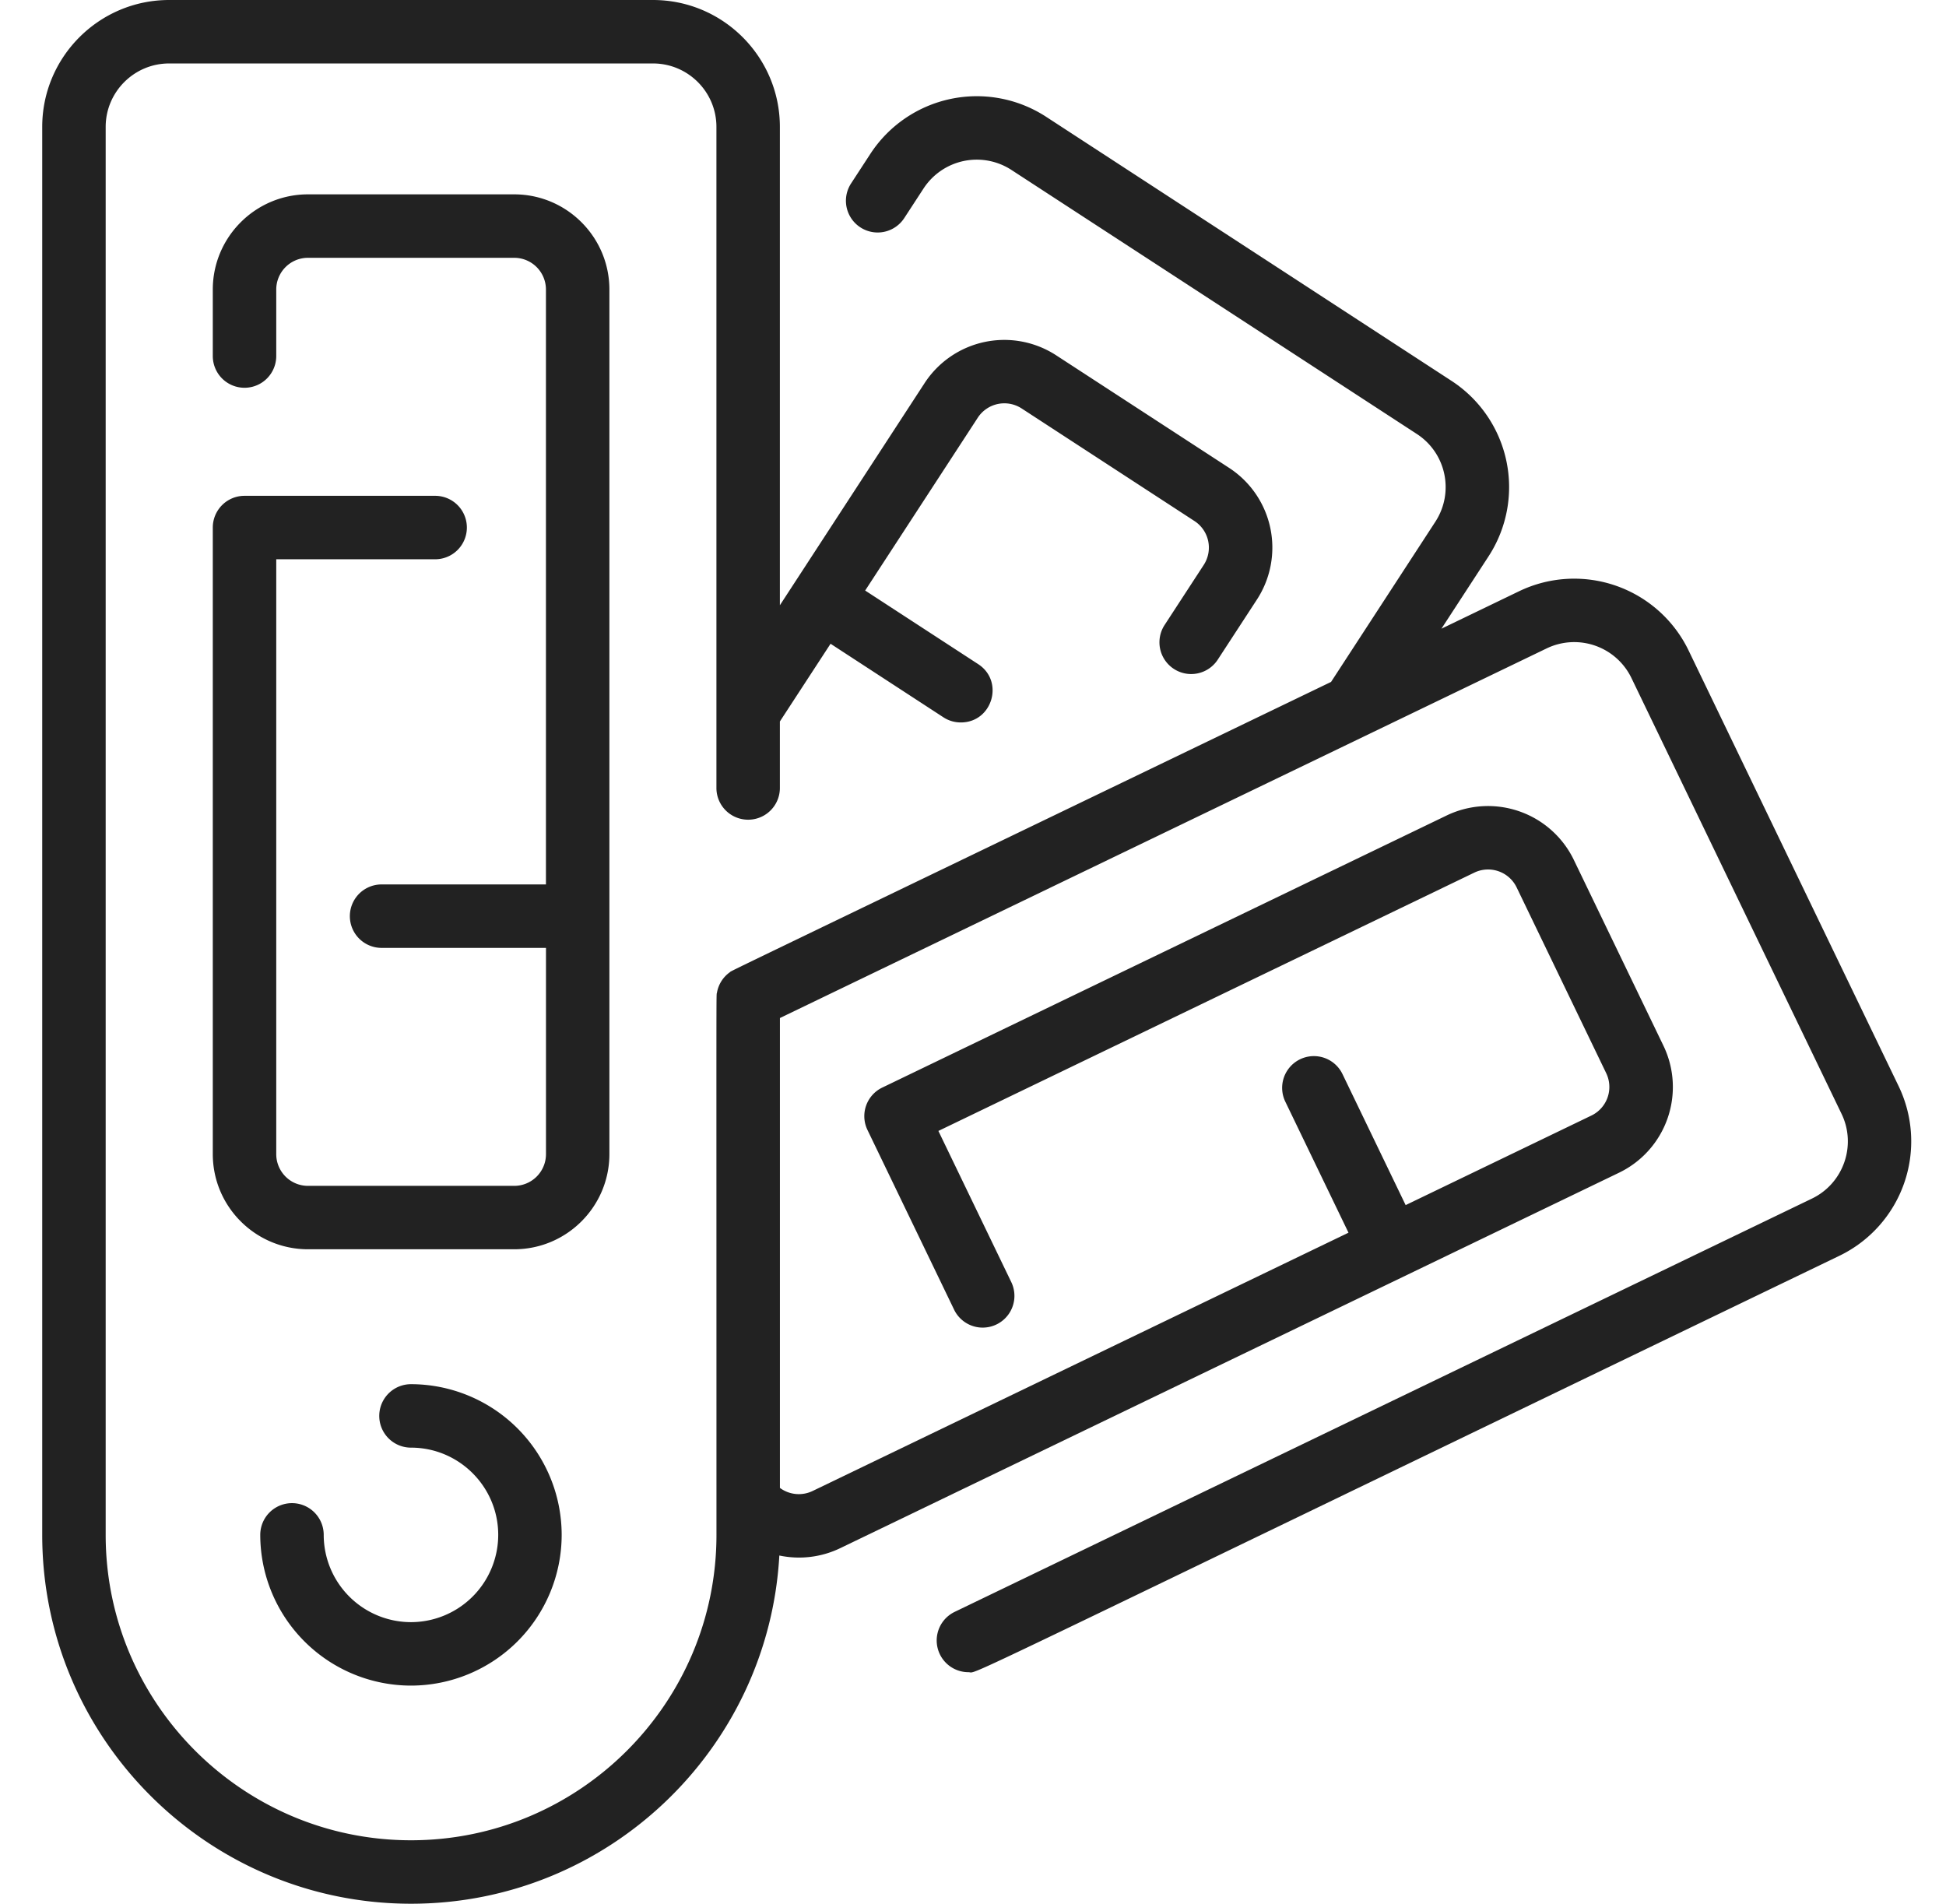 <svg xmlns="http://www.w3.org/2000/svg" width="46" height="45" viewBox="0 0 46 45" fill="none"><path d="M14.405 27.281V6.844c0-1.24-1.009-2.25-2.25-2.25H7.28c-1.24 0-2.25 1.01-2.25 2.25v1.572a.75.75 0 0 0 1.5 0V6.844a.75.75 0 0 1 .75-.75h4.875a.75.75 0 0 1 .75.75v14.062H9.02a.75.75 0 0 0 0 1.5h3.886v4.875a.75.75 0 0 1-.75.75H7.28a.75.75 0 0 1-.75-.75V13.22h3.756a.75.75 0 0 0 0-1.5H5.78a.75.75 0 0 0-.75.75V27.28c0 1.241 1.01 2.25 2.25 2.25h4.875c1.24 0 2.25-1.009 2.25-2.25z" fill="#222"></path><path d="m44.882 25.678-4.967-10.303a3.003 3.003 0 0 0-4.005-1.4l-1.837.886 1.113-1.709a2.998 2.998 0 0 0-.876-4.15l-9.584-6.243a3.004 3.004 0 0 0-4.151.876l-.457.701a.75.75 0 1 0 1.257.819l.457-.701a1.502 1.502 0 0 1 2.075-.438l9.584 6.242c.695.452.89 1.38.438 2.075l-2.465 3.786c-15.065 7.262-14.129 6.803-14.215 6.865a.749.749 0 0 0-.301.48c-.019.105-.012-.744-.012 12.817 0 3.98-3.239 7.219-7.22 7.219-3.98 0-7.218-3.238-7.218-7.219V3c0-.827.673-1.5 1.5-1.5h11.437c.828 0 1.5.673 1.5 1.5v15.626a.75.75 0 0 0 1.5 0v-1.572l1.198-1.837 2.67 1.74a.747.747 0 0 0 .41.12c.744 0 1.033-.972.41-1.378l-2.672-1.74 2.661-4.084a.75.75 0 0 1 1.038-.22l4.085 2.661a.75.75 0 0 1 .219 1.038l-.933 1.432a.75.75 0 0 0 1.257.818l.933-1.431a2.249 2.249 0 0 0-.658-3.114L24.968 8.4a2.249 2.249 0 0 0-3.113.657l-3.42 5.25V3c0-1.654-1.345-3-3-3H3.998c-1.654 0-3 1.346-3 3v33.281C.998 41.09 4.909 45 9.717 45c4.644 0 8.45-3.65 8.705-8.231.498.104.998.038 1.438-.173l18.41-8.875a2.249 2.249 0 0 0 1.05-3.004l-2.118-4.392a2.253 2.253 0 0 0-3.003-1.05l-13.344 6.433a.75.75 0 0 0-.35 1.001l2.048 4.248a.75.75 0 0 0 1.352-.651l-1.723-3.573 12.668-6.106a.75.75 0 0 1 1.001.35l2.117 4.391a.75.75 0 0 1-.35 1.001l-4.391 2.117-1.493-3.097a.75.75 0 1 0-1.352.651l1.494 3.098-12.668 6.106a.752.752 0 0 1-.772-.073V24.064l18.126-8.738a1.502 1.502 0 0 1 2.002.7l4.967 10.303c.36.745.045 1.644-.7 2.003l-20.266 9.77a.75.75 0 0 0 .326 1.425c.266 0-1.065.596 20.591-9.844a3.004 3.004 0 0 0 1.4-4.005z" fill="#222"></path><path d="M9.715 38.344a2.065 2.065 0 0 1-2.063-2.063.75.75 0 0 0-1.5 0 3.567 3.567 0 0 0 3.563 3.563 3.567 3.567 0 0 0 3.562-3.563 3.566 3.566 0 0 0-3.562-3.562.75.75 0 0 0 0 1.5c1.137 0 2.062.925 2.062 2.062a2.065 2.065 0 0 1-2.062 2.063z" fill="#222"></path></svg>